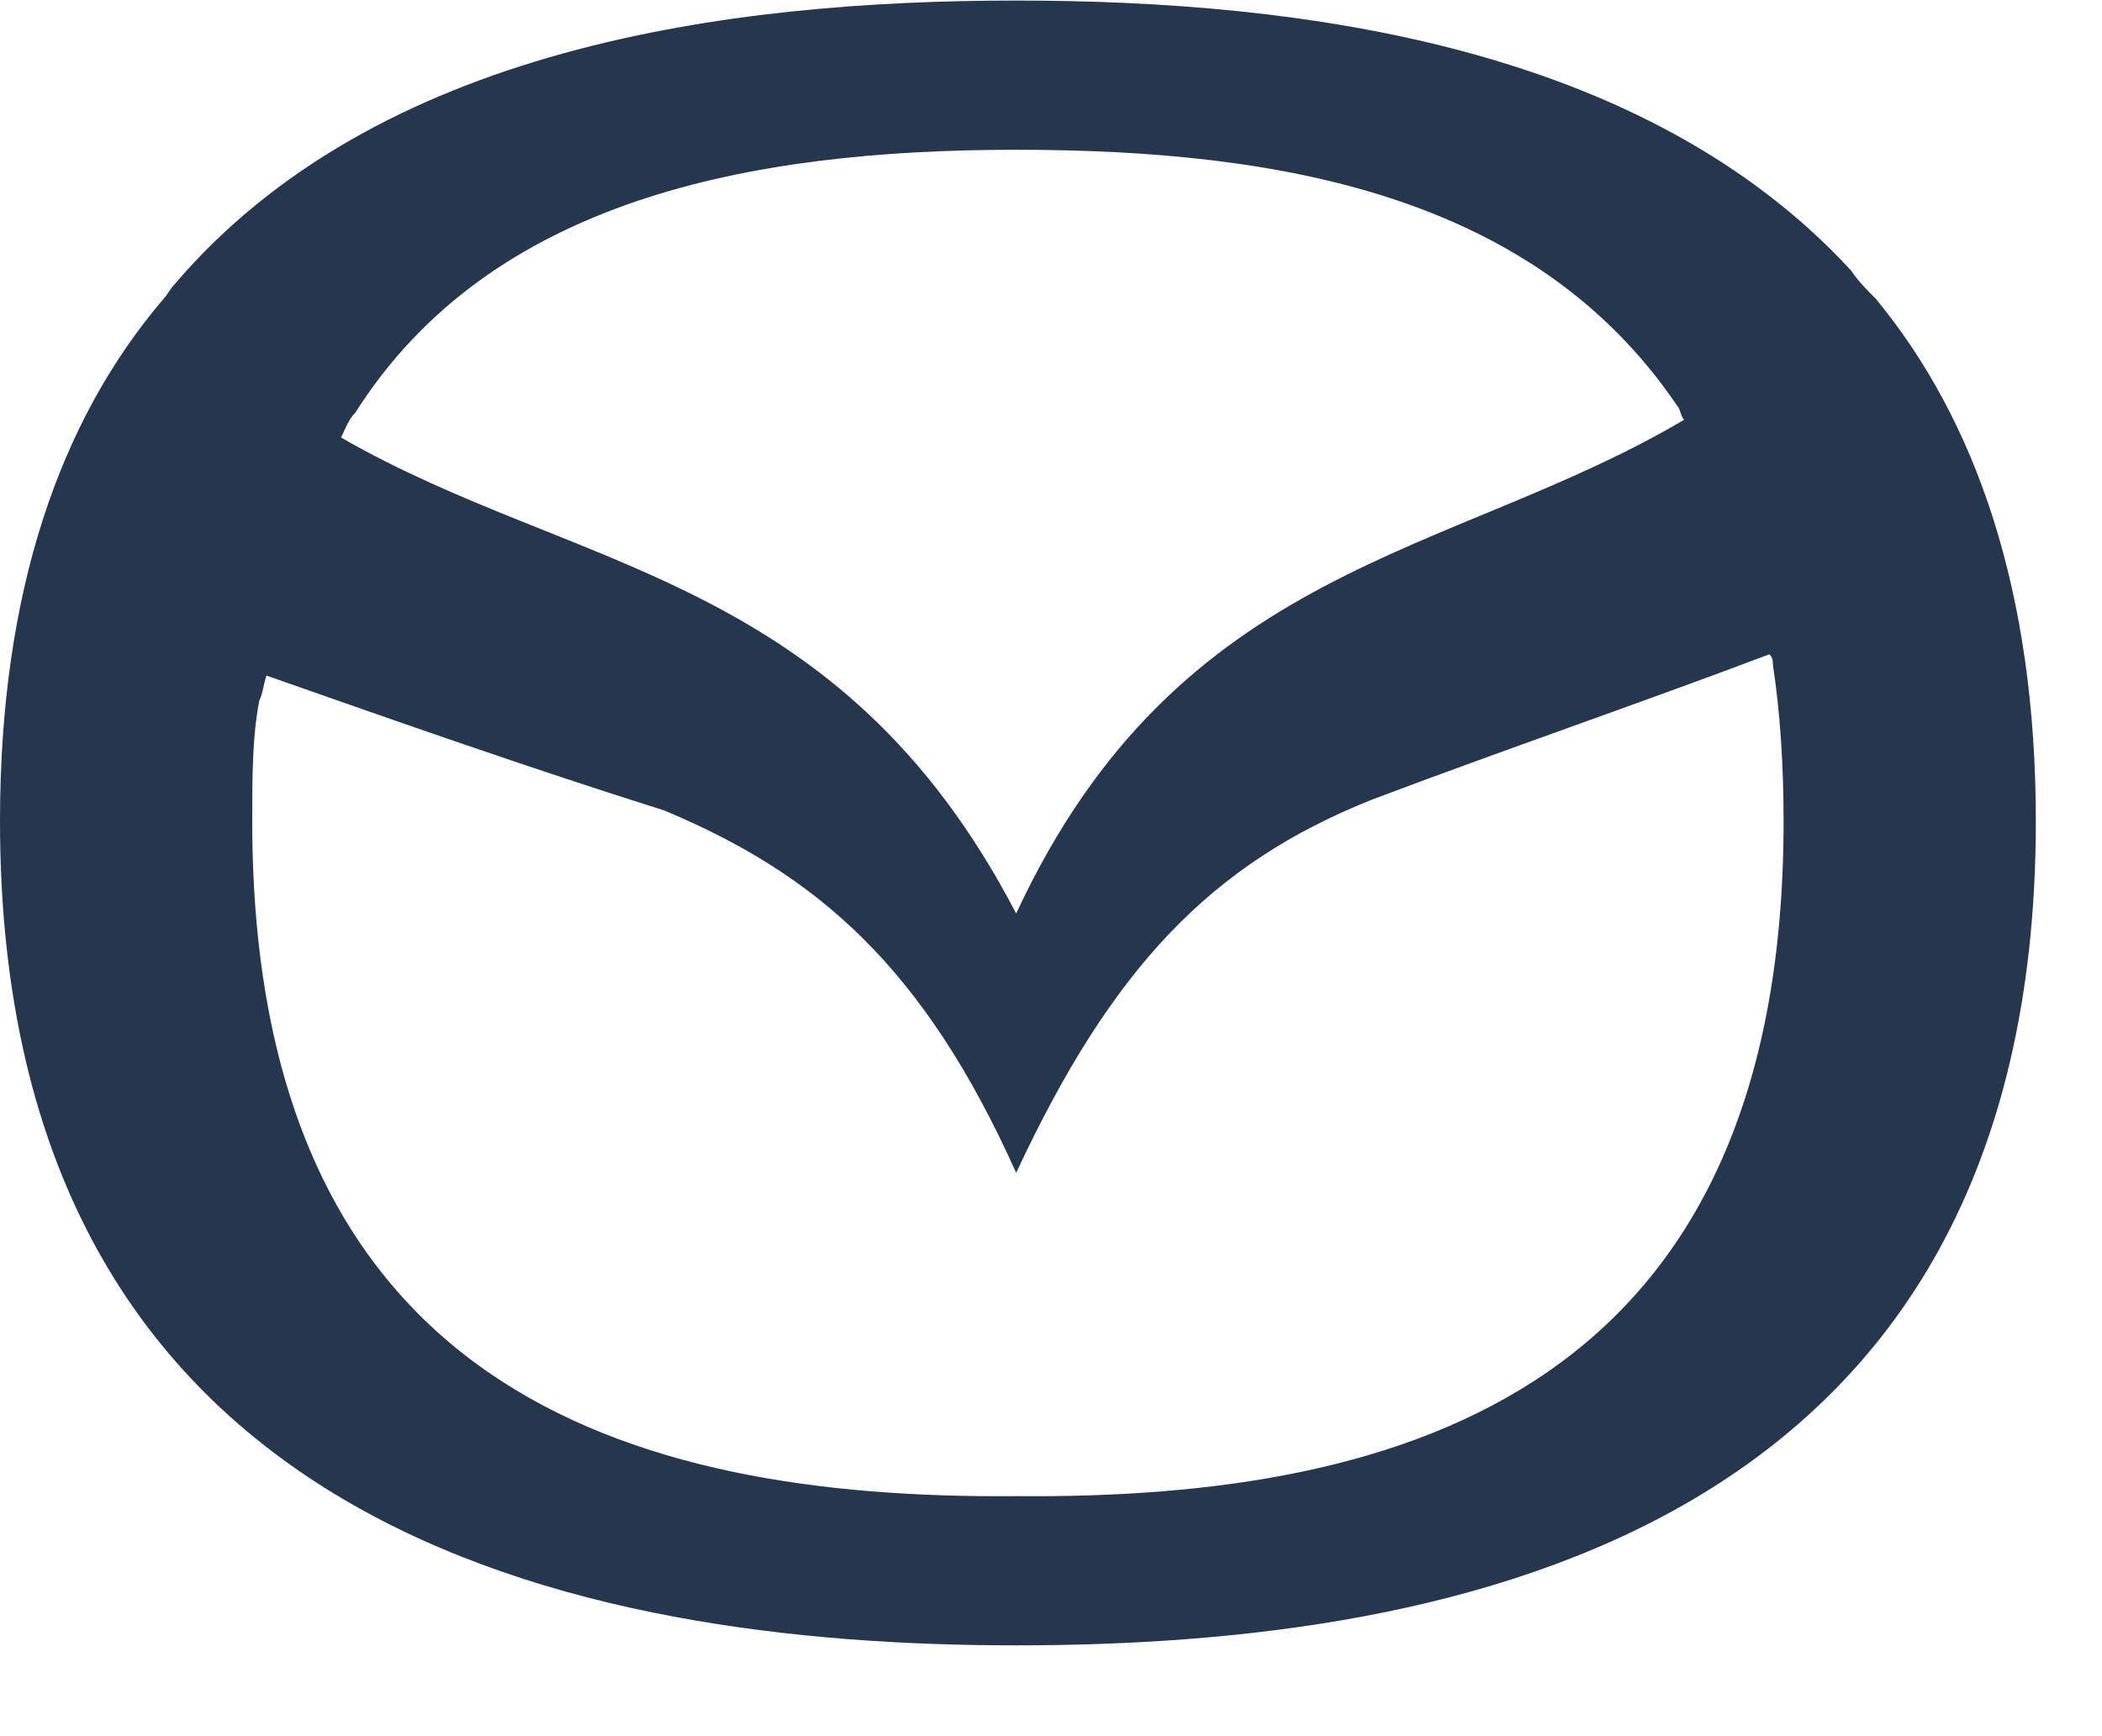 <svg width="23" height="19" viewBox="0 0 23 19" fill="none" xmlns="http://www.w3.org/2000/svg">
<path fill-rule="evenodd" clip-rule="evenodd" d="M20.527 3.272C20.411 3.155 20.333 3.077 20.255 2.961C18 0.512 14.268 0.006 11.119 0.006C7.97 0.006 4.121 0.512 1.905 3.117C1.866 3.155 1.827 3.233 1.788 3.272C0.661 4.594 0 6.46 0 8.987C0 16.762 6.337 18.006 11.119 18.006C15.978 18.006 22.276 16.762 22.276 8.987C22.276 6.46 21.616 4.594 20.527 3.272ZM18.427 4.594C18.389 4.555 18.389 4.477 18.35 4.438C16.795 2.145 14.035 1.639 11.119 1.639C8.203 1.639 5.365 2.183 3.888 4.516C3.81 4.594 3.771 4.711 3.732 4.788C6.298 6.266 9.175 6.266 11.119 9.997C12.907 6.149 15.862 6.11 18.427 4.594ZM7.27 8.87C8.942 9.57 10.108 10.581 11.119 12.835C12.169 10.581 13.257 9.453 15.006 8.753C16.445 8.209 17.922 7.704 19.361 7.16C19.399 7.198 19.399 7.237 19.399 7.276C19.477 7.782 19.516 8.365 19.516 8.987C19.516 15.168 15.434 16.412 11.119 16.373C6.842 16.412 2.76 15.168 2.76 8.987C2.76 8.52 2.76 8.054 2.838 7.665C2.877 7.587 2.877 7.509 2.916 7.393C4.354 7.899 5.793 8.404 7.27 8.87Z" fill="#25374E"/>
</svg>
